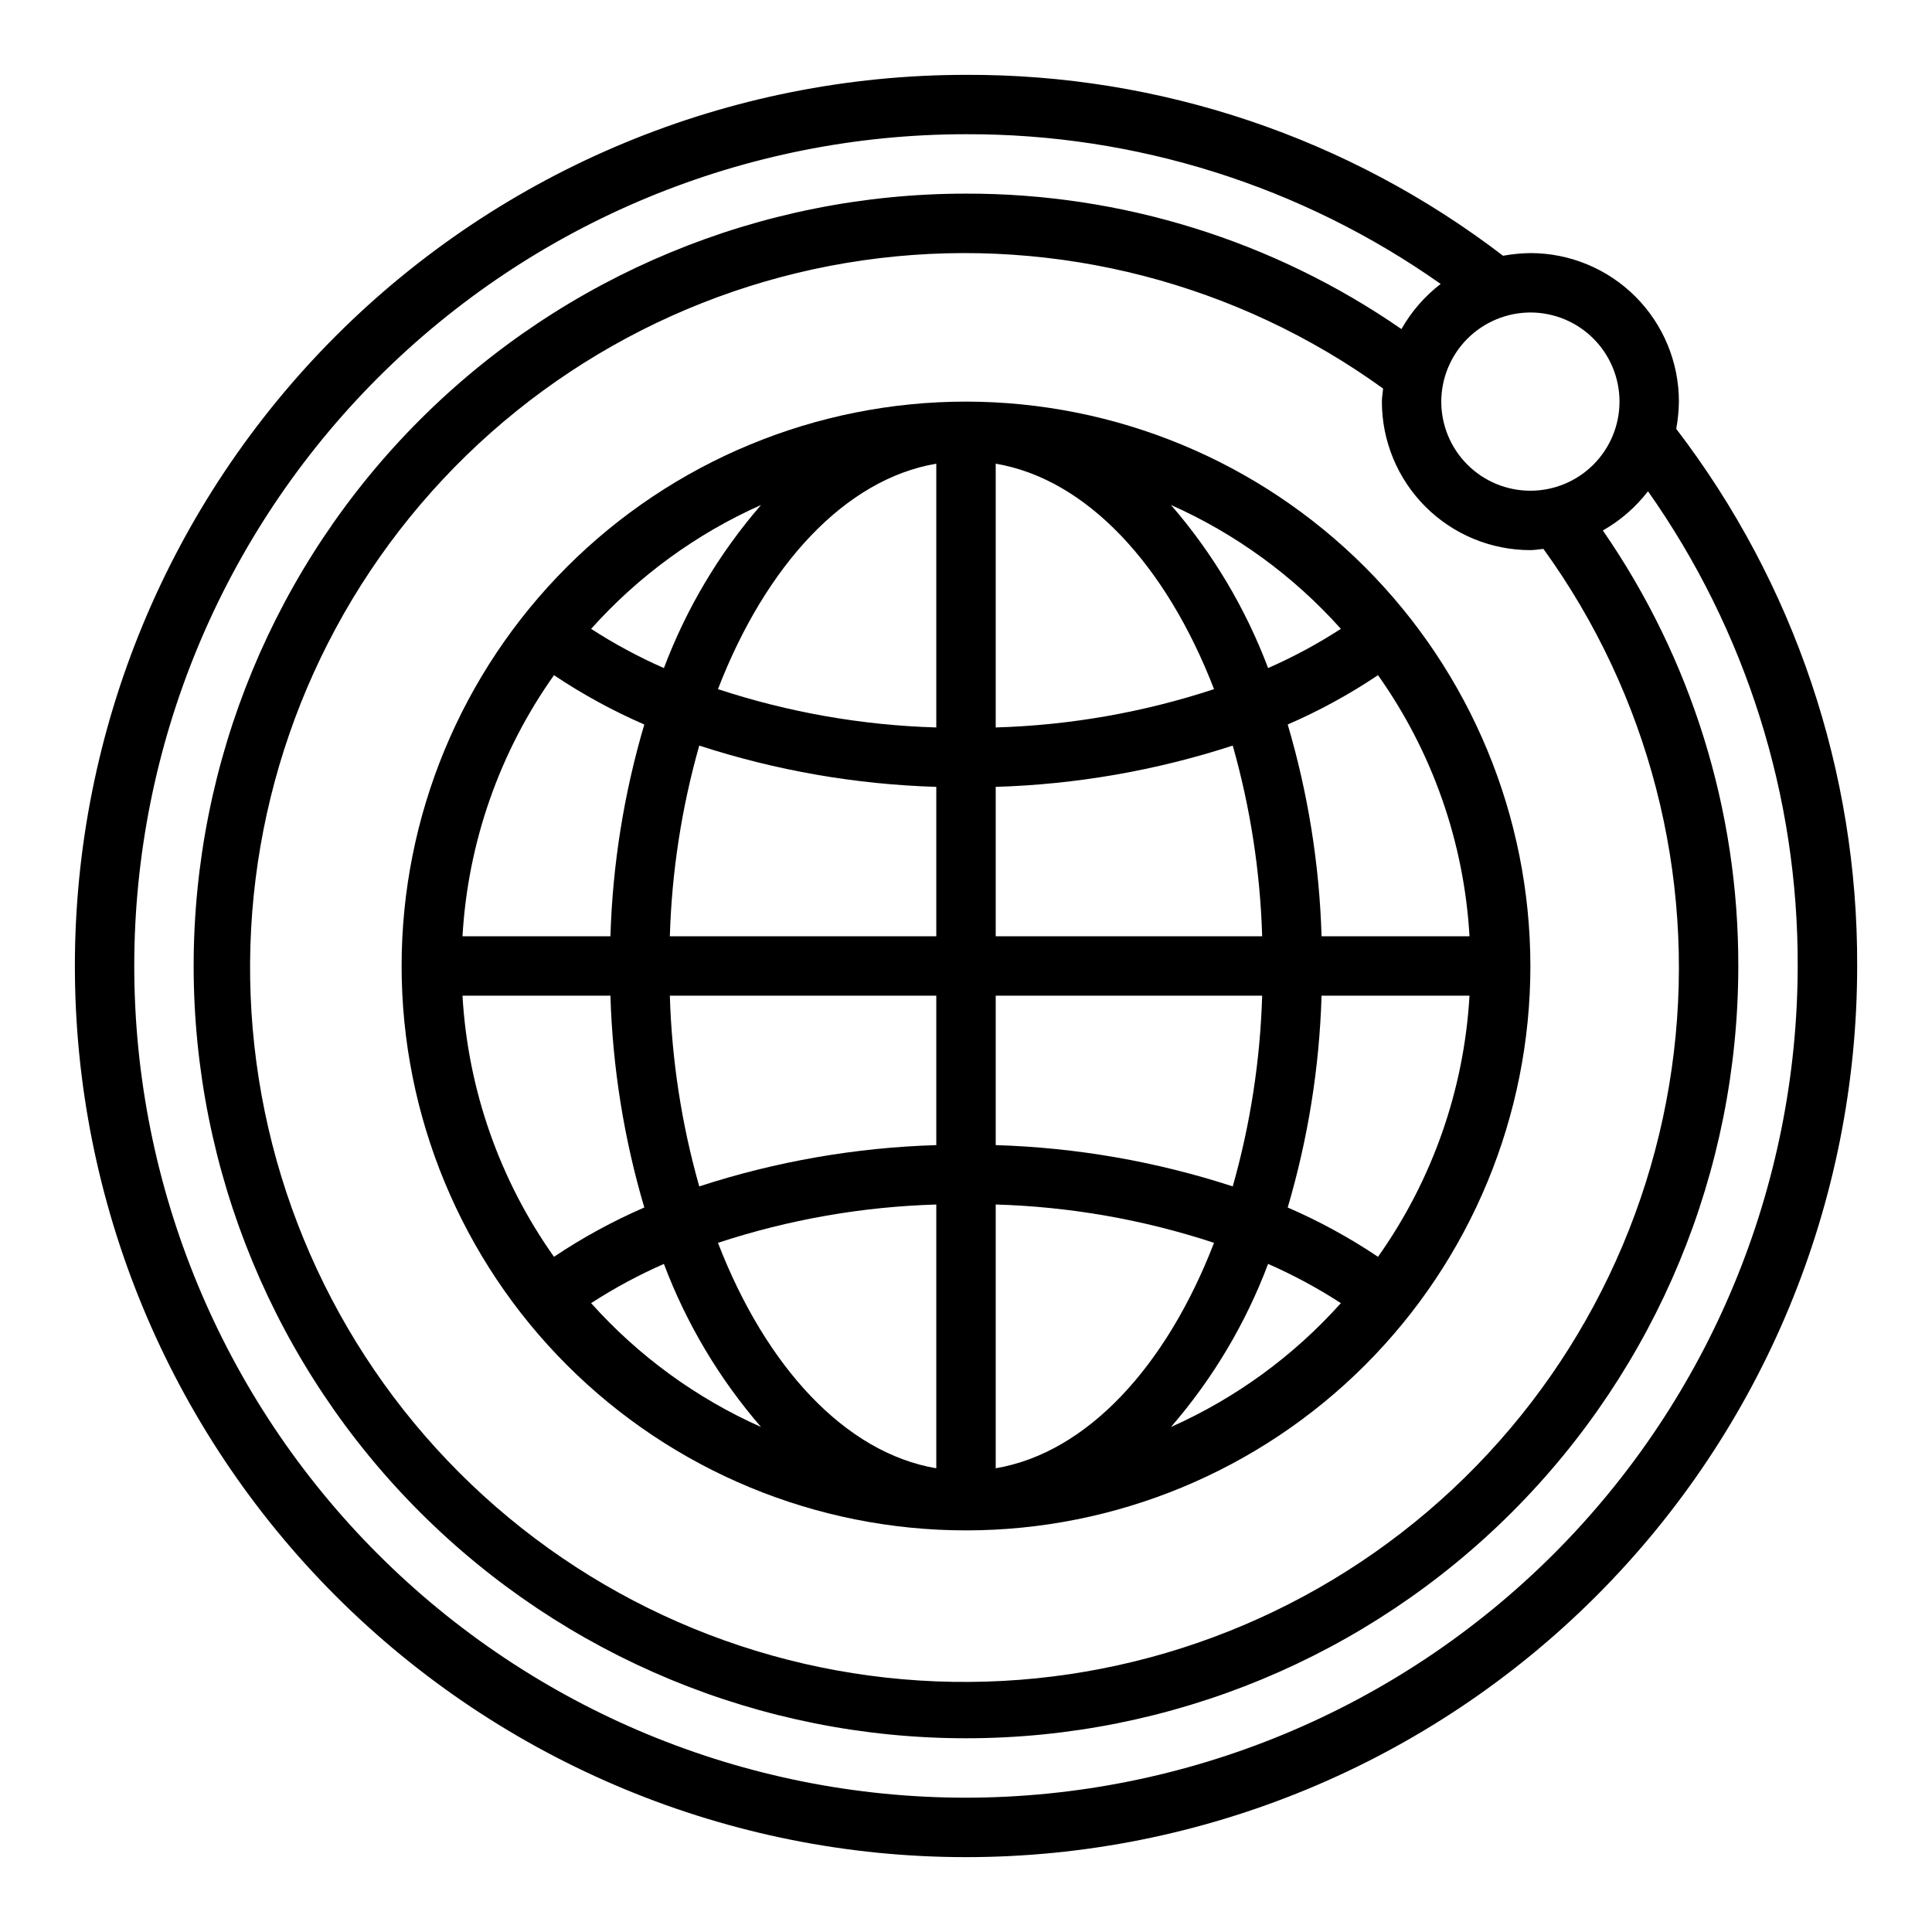 <?xml version="1.0" encoding="UTF-8"?>
<!-- Uploaded to: ICON Repo, www.iconrepo.com, Generator: ICON Repo Mixer Tools -->
<svg fill="#000000" width="800px" height="800px" version="1.1" viewBox="144 144 512 512" xmlns="http://www.w3.org/2000/svg">
 <g>
  <path d="m588.22 257.67c0.434-2.391 0.672-4.812 0.707-7.242 0-10.438-4.144-20.449-11.527-27.832-7.383-7.379-17.391-11.527-27.832-11.527-2.43 0.035-4.852 0.273-7.242 0.707-40.836-31.277-90.887-48.137-142.32-47.941-62.637 0-122.7 24.883-166.99 69.172-44.289 44.289-69.172 104.36-69.172 166.99 0 62.633 24.883 122.7 69.172 166.99 44.289 44.289 104.36 69.172 166.99 69.172 62.633 0 122.7-24.883 166.99-69.172 44.289-44.289 69.172-104.36 69.172-166.99 0.195-51.438-16.664-101.49-47.941-142.33zm-38.652-30.859c6.266 0 12.27 2.488 16.699 6.918 4.43 4.43 6.918 10.438 6.918 16.699 0 6.266-2.488 12.27-6.918 16.699-4.43 4.43-10.434 6.918-16.699 6.918-6.262 0-12.27-2.488-16.699-6.918-4.43-4.43-6.918-10.434-6.918-16.699 0.02-6.258 2.516-12.254 6.938-16.68 4.426-4.422 10.422-6.918 16.68-6.938zm0 62.977c1.18 0 2.281-0.234 3.465-0.316v0.004c27.891 38.578 40.223 86.246 34.543 133.51-5.676 47.266-28.953 90.652-65.188 121.53s-82.77 46.965-130.33 45.066c-47.566-1.895-92.672-21.641-126.33-55.301-33.664-33.664-53.406-78.77-55.305-126.33-1.898-47.566 14.195-94.102 45.066-130.34 30.875-36.234 74.266-59.508 121.53-65.188 47.266-5.68 94.934 6.656 133.51 34.543-0.078 1.18-0.316 2.281-0.316 3.465 0 10.438 4.148 20.449 11.527 27.832 7.383 7.383 17.395 11.527 27.832 11.527zm-149.57 330.62c-58.461 0-114.52-23.223-155.86-64.559-41.336-41.336-64.559-97.398-64.559-155.86 0-58.461 23.223-114.52 64.559-155.86s97.398-64.559 155.86-64.559c45.031-0.137 88.988 13.727 125.79 39.676-4.227 3.254-7.762 7.32-10.391 11.965-33.91-23.453-74.176-35.977-115.4-35.898-54.285 0-106.34 21.566-144.73 59.949-38.383 38.383-59.949 90.441-59.949 144.73 0 54.281 21.566 106.34 59.949 144.72 38.383 38.387 90.441 59.949 144.73 59.949 54.281 0 106.34-21.562 144.72-59.949 38.387-38.383 59.949-90.441 59.949-144.72 0.078-41.23-12.445-81.496-35.898-115.41 4.644-2.629 8.711-6.16 11.965-10.391 25.949 36.805 39.816 80.766 39.676 125.8-0.062 58.438-23.305 114.46-64.629 155.79-41.32 41.324-97.348 64.566-155.79 64.629z"/>
  <path d="m400 250.43c-39.668 0-77.711 15.758-105.76 43.809s-43.809 66.094-43.809 105.76 15.758 77.711 43.809 105.76c28.051 28.051 66.094 43.809 105.76 43.809s77.711-15.758 105.76-43.809c28.051-28.047 43.809-66.09 43.809-105.76-0.035-39.66-15.805-77.68-43.848-105.72-28.039-28.043-66.062-43.812-105.72-43.848zm-54.316 27.395h-0.004c-11.062 12.773-19.777 27.406-25.738 43.219-6.699-2.941-13.148-6.414-19.289-10.391 12.523-14 27.871-25.188 45.027-32.828zm-54.867 45.105h-0.004c7.566 5.07 15.578 9.445 23.934 13.07-5.391 18.246-8.406 37.109-8.977 56.125h-39.203c1.426-24.883 9.828-48.863 24.246-69.195zm0 154.13-0.004 0.004c-14.418-20.332-22.82-44.312-24.246-69.195h39.203c0.57 19.016 3.586 37.879 8.977 56.129-8.355 3.621-16.367 7.996-23.934 13.066zm9.84 12.281-0.004 0.004c6.141-3.981 12.59-7.453 19.289-10.395 5.961 15.816 14.676 30.445 25.738 43.219-17.156-7.637-32.504-18.828-45.027-32.824zm91.469 43.77c-24.168-4.094-45.184-26.922-57.859-59.75v0.004c18.699-6.16 38.188-9.578 57.859-10.156zm0-85.648v0.004c-21.352 0.641-42.504 4.324-62.816 10.941-4.672-16.461-7.289-33.438-7.793-50.539h70.609zm0-55.34h-70.609c0.504-17.102 3.121-34.074 7.793-50.535 20.312 6.613 41.465 10.297 62.816 10.941zm0-55.34c-19.672-0.574-39.16-3.996-57.859-10.152 12.676-32.828 33.691-55.656 57.859-59.75zm117.06-13.855c14.418 20.332 22.82 44.312 24.246 69.195h-39.203c-0.57-19.016-3.586-37.879-8.973-56.125 8.355-3.625 16.363-8 23.93-13.07zm-9.84-12.281v0.004c-6.141 3.977-12.59 7.449-19.285 10.391-5.961-15.812-14.676-30.445-25.742-43.219 17.16 7.641 32.504 18.828 45.027 32.828zm-91.473-43.766c24.168 4.094 45.184 26.922 57.859 59.75-18.695 6.156-38.184 9.578-57.859 10.152zm0 85.648c21.352-0.645 42.504-4.328 62.816-10.941 4.672 16.461 7.289 33.434 7.797 50.535h-70.613zm0 55.34h70.613c-0.508 17.102-3.125 34.078-7.797 50.539-20.312-6.617-41.465-10.301-62.816-10.941zm0 125.24v-69.902c19.676 0.578 39.164 3.996 57.859 10.156-12.676 32.824-33.691 55.652-57.859 59.746zm46.445-10.941c11.066-12.773 19.781-27.402 25.742-43.219 6.695 2.941 13.145 6.414 19.285 10.395-12.523 13.996-27.867 25.188-45.027 32.824zm54.867-45.105c-7.566-5.07-15.574-9.445-23.93-13.066 5.387-18.25 8.402-37.113 8.973-56.129h39.203c-1.426 24.883-9.828 48.863-24.246 69.195z"/>
 </g>
</svg>